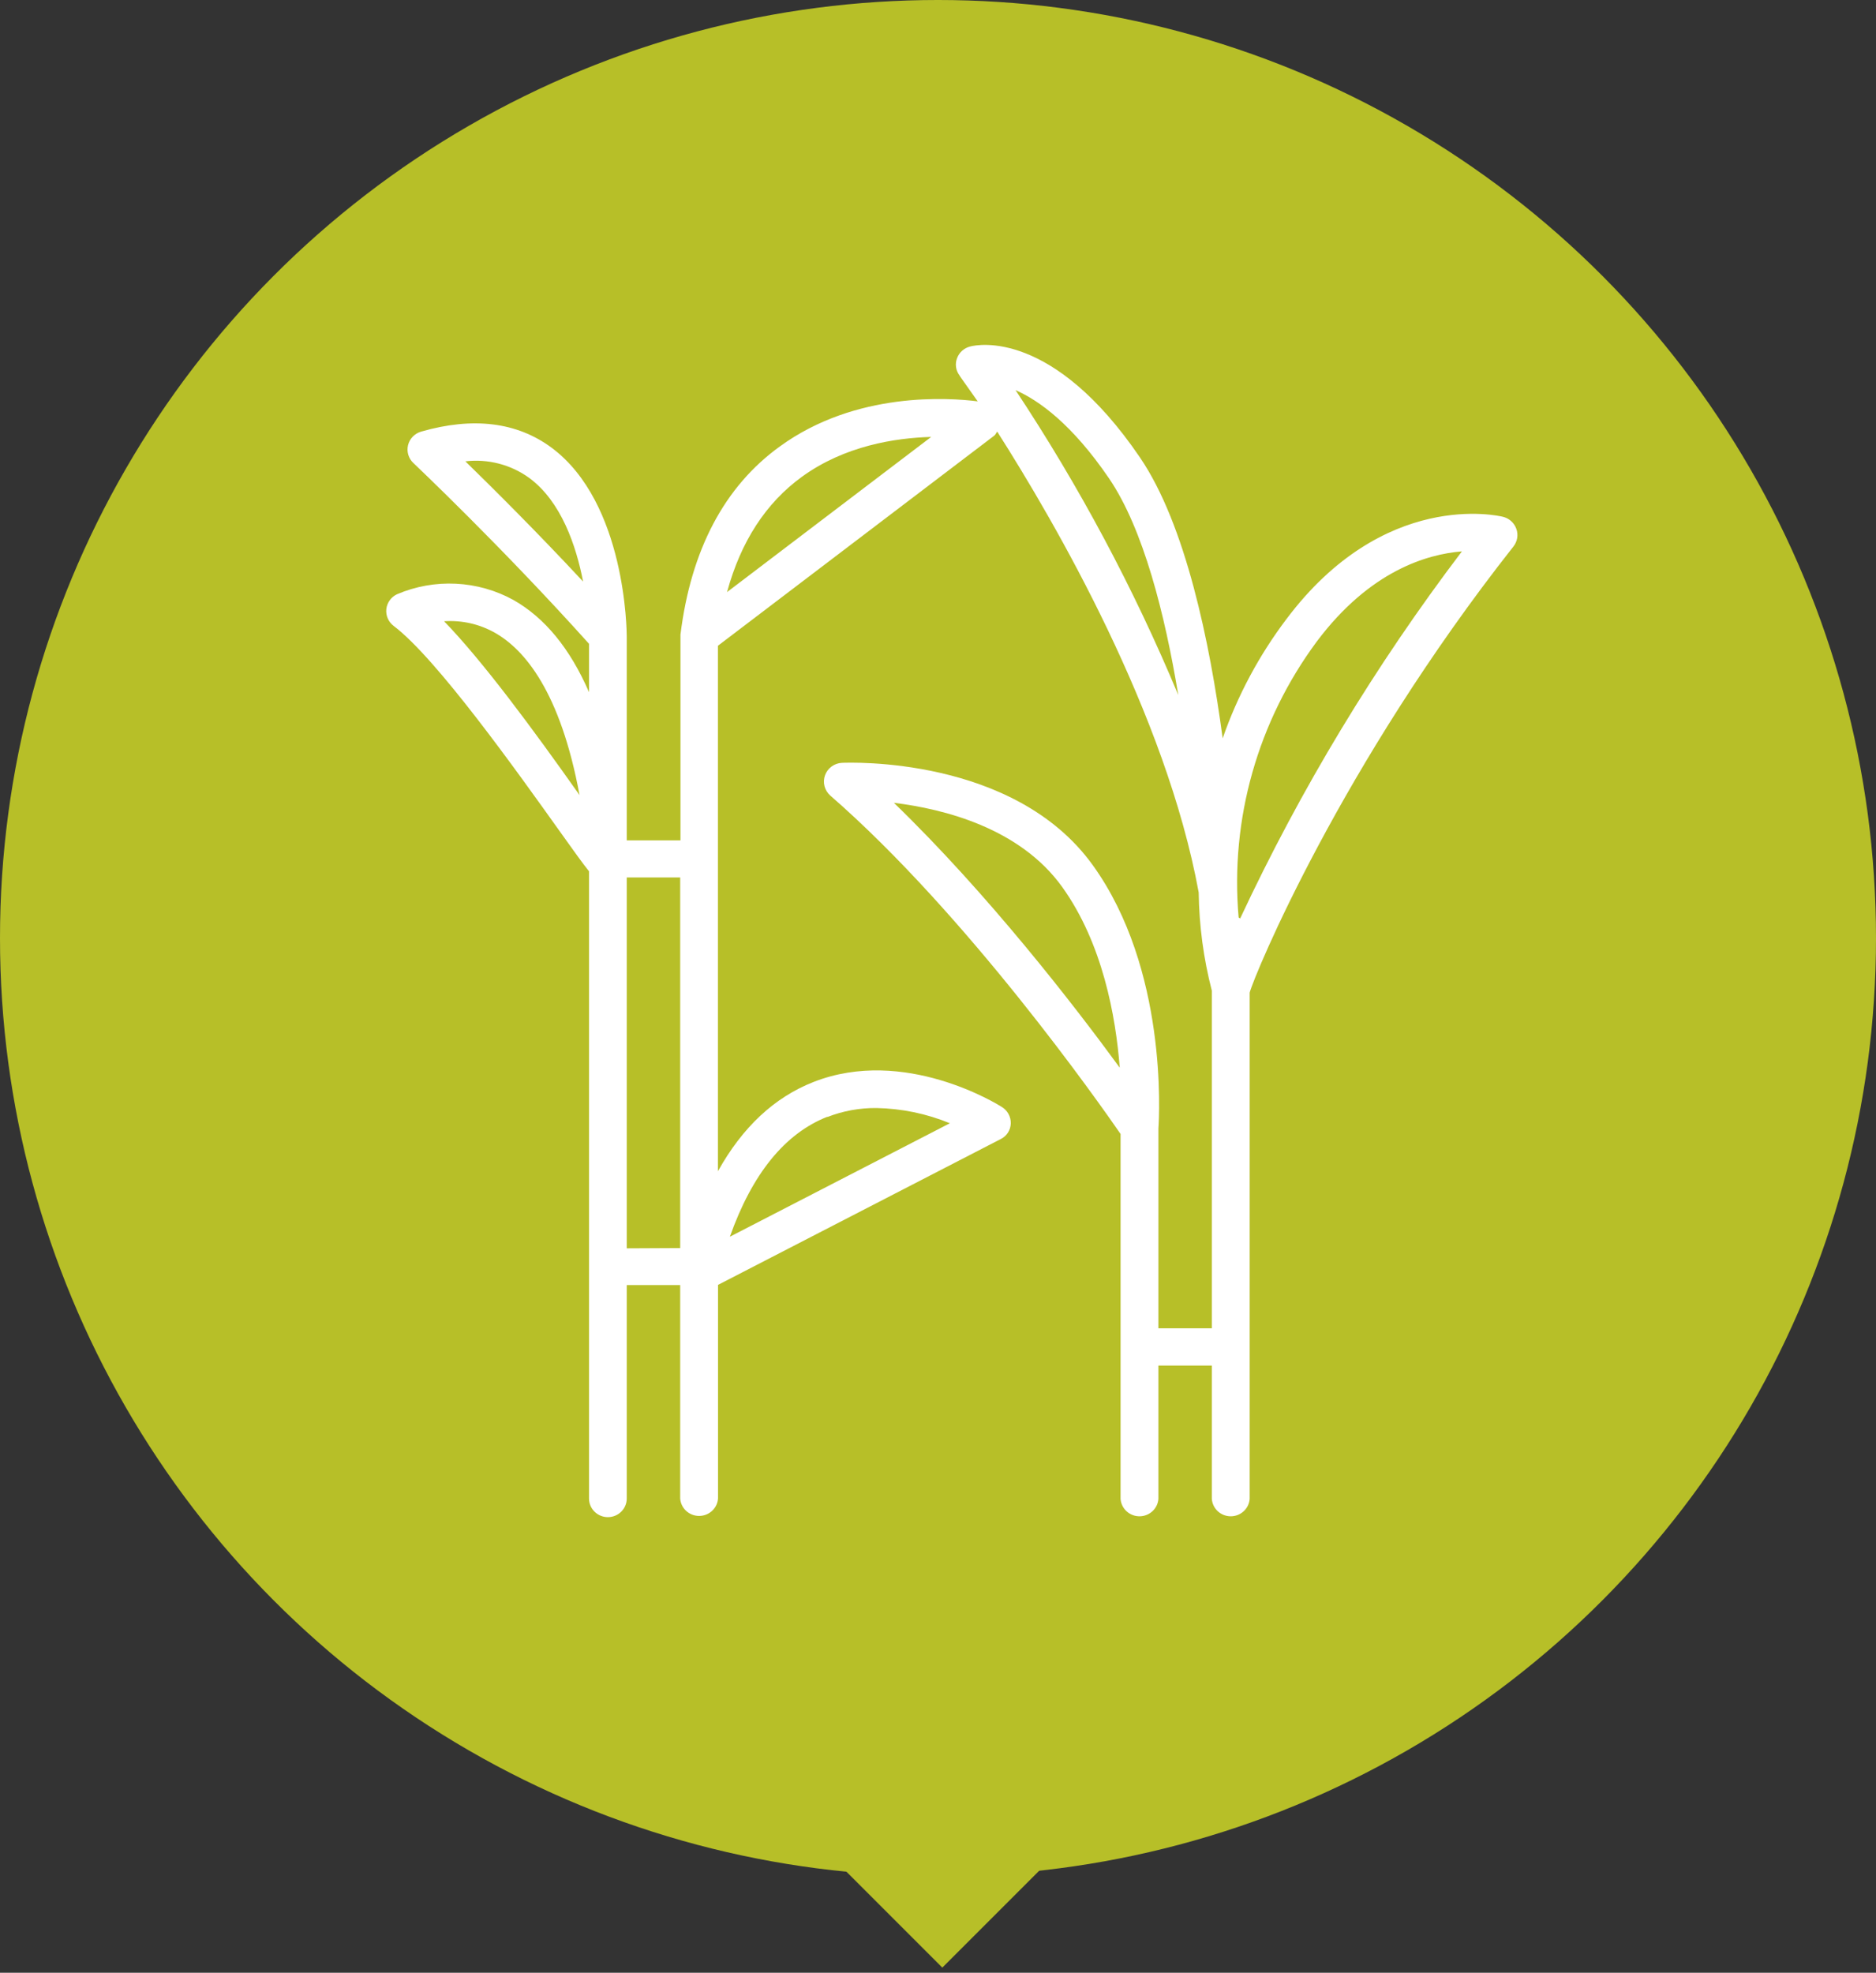 <svg width="136" height="143" viewBox="0 0 136 143" fill="none" xmlns="http://www.w3.org/2000/svg">
<rect x="0" y="0" width="136" height="143" fill="#333333" stroke="none"/>
<circle cx="68" cy="68" r="68" fill="#B7BF28"/>
<rect x="57" y="131.314" width="16" height="16" transform="rotate(-45 57 131.314)" fill="#B7BF28"/>
<g clip-path="url(#clip0_12_31)">
<path d="M109.927 38.337C109.852 38.123 109.725 37.932 109.556 37.779C109.388 37.626 109.184 37.517 108.962 37.462C108.619 37.377 100.33 35.458 93.264 44.871C91.276 47.499 89.715 50.417 88.637 53.52C87.706 46.562 85.947 38.01 82.636 33.153C76.33 23.897 70.917 24.961 70.329 25.117C70.114 25.171 69.915 25.276 69.75 25.423C69.585 25.57 69.46 25.754 69.383 25.96C69.303 26.165 69.277 26.387 69.307 26.605C69.337 26.823 69.422 27.03 69.555 27.206C69.555 27.246 70.064 27.924 70.877 29.093C68.828 28.832 62.066 28.342 56.541 32.357C52.515 35.262 50.09 39.858 49.33 46C49.33 46 49.33 46.039 49.33 46.059C49.33 46.079 49.33 46.124 49.33 46.163V60.917H45.436V46.163C45.436 45.772 45.377 36.463 39.99 32.455C37.478 30.594 34.299 30.203 30.532 31.286C30.3 31.352 30.09 31.478 29.924 31.649C29.757 31.821 29.639 32.033 29.582 32.265C29.525 32.496 29.531 32.738 29.599 32.966C29.667 33.194 29.795 33.401 29.97 33.565C30.029 33.623 36.348 39.596 42.7 46.666V50.172C41.325 47.012 39.501 44.786 37.227 43.494C35.946 42.788 34.518 42.384 33.053 42.312C31.588 42.239 30.126 42.501 28.78 43.076C28.568 43.175 28.385 43.328 28.25 43.517C28.114 43.707 28.03 43.928 28.006 44.159C27.983 44.389 28.019 44.623 28.113 44.835C28.207 45.048 28.355 45.234 28.542 45.374C31.662 47.73 37.525 55.981 40.671 60.388C41.623 61.726 42.244 62.588 42.7 63.156V108.623C42.7 108.981 42.844 109.325 43.101 109.578C43.357 109.832 43.705 109.974 44.068 109.974C44.431 109.974 44.779 109.832 45.036 109.578C45.292 109.325 45.436 108.981 45.436 108.623V93.151H49.31V108.623C49.334 108.966 49.489 109.287 49.743 109.521C49.998 109.756 50.333 109.886 50.681 109.886C51.029 109.886 51.364 109.756 51.619 109.521C51.874 109.287 52.029 108.966 52.053 108.623V93.138L72.543 82.57C72.758 82.464 72.94 82.303 73.07 82.103C73.199 81.902 73.27 81.671 73.276 81.434C73.283 81.194 73.225 80.957 73.109 80.746C72.993 80.535 72.823 80.358 72.615 80.233C72.331 80.056 65.57 75.839 58.973 78.431C56.144 79.541 53.831 81.695 52.046 84.9V46.81L72.067 31.587C72.173 31.508 72.212 31.384 72.292 31.286C76.535 37.945 84.526 51.745 86.899 64.69C86.929 67.093 87.249 69.483 87.851 71.812V96.285H83.978V81.799C84.044 80.84 84.639 70.232 79.219 62.712C73.521 54.793 61.538 55.276 61.035 55.296C60.763 55.31 60.501 55.403 60.282 55.564C60.063 55.725 59.898 55.947 59.808 56.201C59.717 56.455 59.705 56.73 59.773 56.99C59.841 57.251 59.986 57.486 60.189 57.666C70.104 66.296 79.708 79.985 81.235 82.198V108.649C81.259 108.992 81.414 109.313 81.668 109.547C81.923 109.782 82.258 109.912 82.606 109.912C82.954 109.912 83.289 109.782 83.544 109.547C83.799 109.313 83.954 108.992 83.978 108.649V98.987H87.851V108.649C87.875 108.992 88.03 109.313 88.284 109.547C88.539 109.782 88.874 109.912 89.222 109.912C89.57 109.912 89.906 109.782 90.16 109.547C90.415 109.313 90.57 108.992 90.594 108.649V71.955C90.924 70.695 97.204 55.492 109.709 39.623C109.852 39.444 109.948 39.232 109.986 39.007C110.024 38.782 110.004 38.552 109.927 38.337ZM33.737 33.441C35.378 33.248 37.031 33.677 38.364 34.642C40.684 36.352 41.768 39.557 42.27 42.155C38.833 38.461 35.634 35.294 33.737 33.441ZM32.177 45.034C33.478 44.942 34.777 45.237 35.905 45.883C38.027 47.097 40.624 50.139 42.013 57.633C38.628 52.842 35.013 47.939 32.177 45.015V45.034ZM45.436 90.488V63.606H49.31V90.469L45.436 90.488ZM59.978 80.97C61.109 80.528 62.317 80.307 63.534 80.318C65.364 80.352 67.171 80.726 68.861 81.421L52.912 89.646C54.531 85.083 56.898 82.165 59.978 80.951V80.97ZM52.707 42.919C53.705 39.257 55.523 36.456 58.14 34.557C61.227 32.318 64.882 31.743 67.506 31.672L52.707 42.919ZM73.614 28.277C75.312 29.021 77.712 30.738 80.402 34.681C82.894 38.343 84.454 44.551 85.418 50.38C82.196 42.655 78.242 35.248 73.607 28.257L73.614 28.277ZM64.803 58.194C68.438 58.638 73.924 60.022 76.991 64.278C79.946 68.385 80.891 73.718 81.175 77.393C77.824 72.804 71.604 64.775 64.803 58.194ZM89.92 66.589C89.879 66.559 89.838 66.531 89.794 66.504C89.171 59.377 91.186 52.269 95.465 46.496C99.319 41.359 103.47 40.171 105.981 39.968C99.688 48.259 94.298 57.182 89.9 66.589H89.92Z" fill="white"/>
</g>
<defs>
<clipPath id="clip0_12_31">
<rect width="82" height="85" fill="white" transform="translate(28 25)"/>
</clipPath>
</defs>
</svg>
